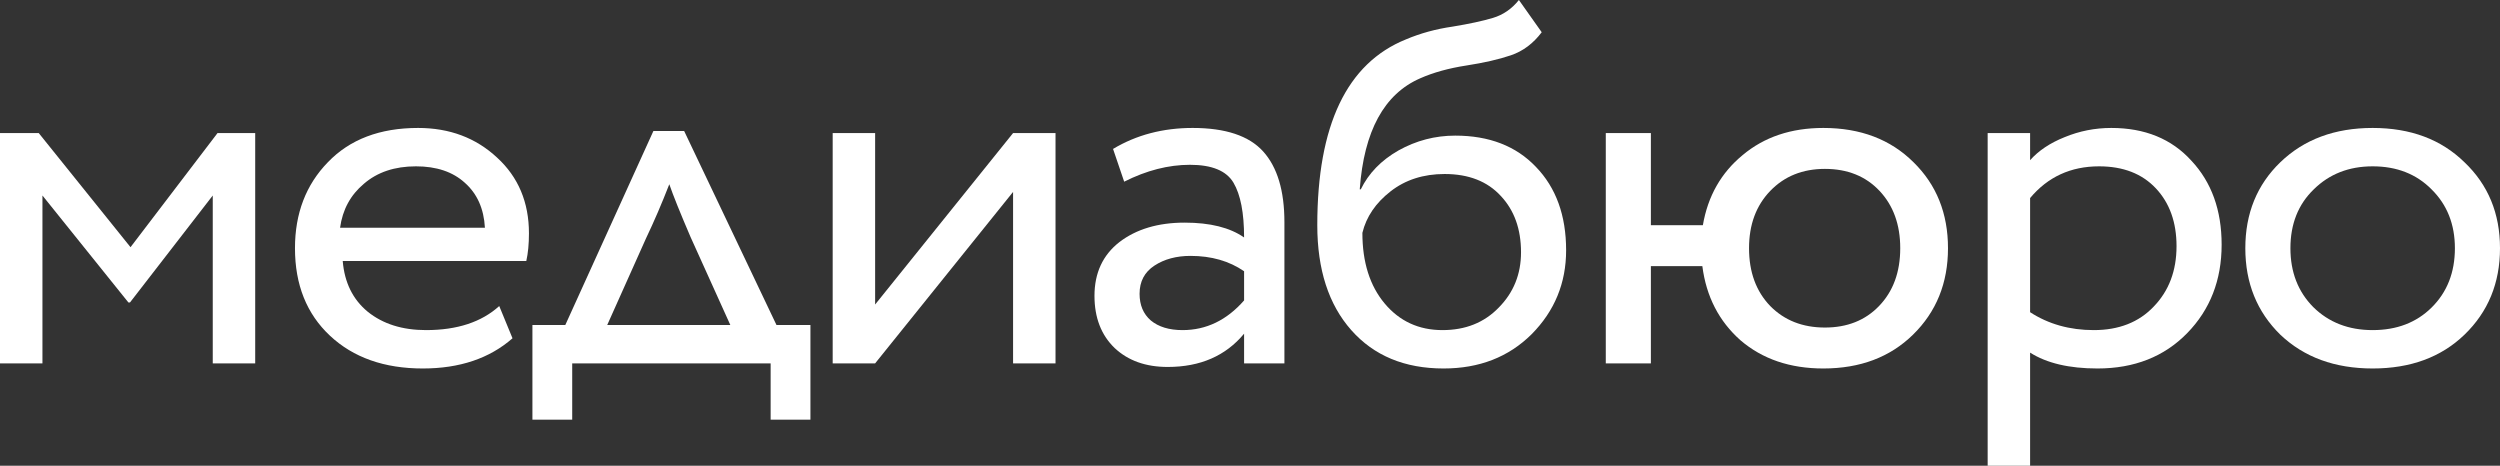<?xml version="1.0" encoding="UTF-8"?> <svg xmlns="http://www.w3.org/2000/svg" width="1240" height="231" viewBox="0 0 1240 231" fill="none"><rect x="0" y="0" width="1240" height="231" fill="#333333" stroke="none"/><path d="M0 180.231V66H19.21L64.736 122.608L107.894 66H126.578V180.231H105.526V96.969L64.473 150.023H63.684L21.052 96.969V180.231H0Z" fill="white"></path><path d="M247.624 151.8L254.203 167.792C242.799 177.777 227.975 182.769 209.729 182.769C190.607 182.769 175.256 177.354 163.677 166.523C152.098 155.692 146.309 141.223 146.309 123.115C146.309 105.854 151.747 91.638 162.624 80.469C173.501 69.131 188.414 63.462 207.361 63.462C222.975 63.462 236.045 68.369 246.571 78.185C257.097 87.831 262.361 100.354 262.361 115.754C262.361 121 261.922 125.569 261.045 129.462H169.993C170.87 140.123 174.993 148.5 182.361 154.592C189.905 160.685 199.554 163.731 211.308 163.731C226.747 163.731 238.852 159.754 247.624 151.8ZM206.308 82.5C195.782 82.5 187.186 85.377 180.519 91.131C173.852 96.715 169.905 103.992 168.677 112.962H240.519C239.992 103.485 236.659 96.038 230.519 90.623C224.554 85.208 216.484 82.5 206.308 82.5Z" fill="white"></path><path d="M264.079 208.154V161.192H280.395L324.079 64.985H339.342L385.131 161.192H401.973V208.154H382.236V180.231H283.816V208.154H264.079ZM320.395 118.292L301.184 161.192H362.237L342.5 117.531C337.412 105.685 333.903 96.969 331.974 91.385C328.289 100.862 324.43 109.831 320.395 118.292Z" fill="white"></path><path d="M434.064 180.231H413.011V66H434.064V151.038L502.484 66H523.537V180.231H502.484V95.192L434.064 180.231Z" fill="white"></path><path d="M557.597 90.115L552.071 73.869C563.65 66.931 576.807 63.462 591.544 63.462C607.86 63.462 619.526 67.354 626.544 75.138C633.561 82.923 637.07 94.6 637.07 110.169V180.231H617.07V165.508C607.948 176.508 595.316 182.008 579.176 182.008C568.299 182.008 559.527 178.877 552.86 172.615C546.194 166.185 542.86 157.554 542.86 146.723C542.86 135.385 546.983 126.5 555.229 120.069C563.65 113.638 574.439 110.423 587.597 110.423C600.228 110.423 610.053 112.877 617.07 117.785C617.07 105.6 615.316 96.546 611.807 90.623C608.298 84.7 601.105 81.739 590.228 81.739C579.527 81.739 568.65 84.531 557.597 90.115ZM586.544 163.731C598.299 163.731 608.474 158.823 617.07 149.008V134.538C609.702 129.462 600.842 126.923 590.492 126.923C583.474 126.923 577.509 128.531 572.597 131.746C567.685 134.962 565.229 139.615 565.229 145.708C565.229 151.292 567.071 155.692 570.755 158.908C574.614 162.123 579.878 163.731 586.544 163.731Z" fill="white"></path><path d="M753.375 0L764.691 15.992C760.48 21.577 755.392 25.385 749.428 27.415C743.463 29.446 736.094 31.139 727.323 32.492C718.551 33.846 710.919 35.962 704.428 38.839C686.533 46.623 676.533 64.985 674.428 93.923H674.954C678.814 85.969 685.042 79.538 693.638 74.631C702.41 69.723 711.796 67.269 721.796 67.269C738.638 67.269 751.971 72.431 761.796 82.754C771.796 93.077 776.796 106.869 776.796 124.131C776.796 140.377 771.094 154.254 759.691 165.762C748.287 177.1 733.726 182.769 716.007 182.769C696.709 182.769 681.446 176.423 670.218 163.731C658.99 151.038 653.376 133.692 653.376 111.692C653.376 62.108 668.025 31.392 697.323 19.546C704.516 16.5 712.235 14.385 720.48 13.2C728.726 11.846 735.393 10.408 740.48 8.885C745.568 7.362 749.866 4.4 753.375 0ZM675.744 115.5C675.744 130.054 679.428 141.731 686.796 150.531C694.165 159.331 703.726 163.731 715.48 163.731C726.884 163.731 736.182 160.008 743.375 152.562C750.743 145.115 754.428 135.977 754.428 125.146C754.428 113.638 751.094 104.331 744.428 97.223C737.761 89.946 728.463 86.308 716.533 86.308C706.007 86.308 697.06 89.185 689.691 94.939C682.323 100.692 677.674 107.546 675.744 115.5Z" fill="white"></path><path d="M796.469 180.231V66H818.837V111.692H844.626C847.083 97.308 853.661 85.715 864.363 76.915C875.065 67.946 888.398 63.462 904.363 63.462C922.784 63.462 937.696 69.131 949.099 80.469C960.503 91.638 966.205 105.854 966.205 123.115C966.205 140.377 960.415 154.677 948.836 166.015C937.433 177.185 922.608 182.769 904.363 182.769C887.872 182.769 874.188 178.115 863.31 168.808C852.609 159.331 846.293 147.062 844.363 132H818.837V180.231H796.469ZM867.521 123.115C867.521 134.962 871.03 144.523 878.047 151.8C885.065 158.908 894.1 162.462 905.152 162.462C916.205 162.462 925.152 158.908 931.994 151.8C939.012 144.523 942.521 134.962 942.521 123.115C942.521 111.438 939.099 101.962 932.257 94.685C925.415 87.408 916.38 83.769 905.152 83.769C894.1 83.769 885.065 87.408 878.047 94.685C871.03 101.962 867.521 111.438 867.521 123.115Z" fill="white"></path><path d="M985.88 231V66H1006.93V79.454C1011.14 74.715 1016.84 70.908 1024.04 68.031C1031.41 64.985 1039.12 63.462 1047.19 63.462C1063.86 63.462 1077.11 68.877 1086.93 79.708C1096.93 90.369 1101.93 104.246 1101.93 121.338C1101.93 138.938 1096.23 153.577 1084.83 165.254C1073.42 176.931 1058.6 182.769 1040.35 182.769C1026.32 182.769 1015.18 180.146 1006.93 174.9V231H985.88ZM1041.14 82.5C1027.11 82.5 1015.7 87.746 1006.93 98.239V154.846C1016.05 160.769 1026.58 163.731 1038.51 163.731C1050.97 163.731 1060.88 159.838 1068.25 152.054C1075.79 144.269 1079.56 134.285 1079.56 122.1C1079.56 110.254 1076.14 100.692 1069.3 93.415C1062.46 86.138 1053.07 82.5 1041.14 82.5Z" fill="white"></path><path d="M1131.05 166.015C1119.47 154.677 1113.68 140.377 1113.68 123.115C1113.68 105.854 1119.47 91.638 1131.05 80.469C1142.81 69.131 1158.07 63.462 1176.84 63.462C1195.61 63.462 1210.79 69.131 1222.37 80.469C1234.12 91.638 1240 105.854 1240 123.115C1240 140.377 1234.12 154.677 1222.37 166.015C1210.79 177.185 1195.61 182.769 1176.84 182.769C1158.07 182.769 1142.81 177.185 1131.05 166.015ZM1136.05 123.115C1136.05 134.962 1139.83 144.692 1147.37 152.308C1155.09 159.923 1164.91 163.731 1176.84 163.731C1188.77 163.731 1198.51 160.008 1206.05 152.562C1213.77 144.946 1217.63 135.131 1217.63 123.115C1217.63 111.269 1213.77 101.538 1206.05 93.923C1198.51 86.308 1188.77 82.5 1176.84 82.5C1165.09 82.5 1155.35 86.308 1147.63 93.923C1139.91 101.369 1136.05 111.1 1136.05 123.115Z" fill="white"></path></svg> 